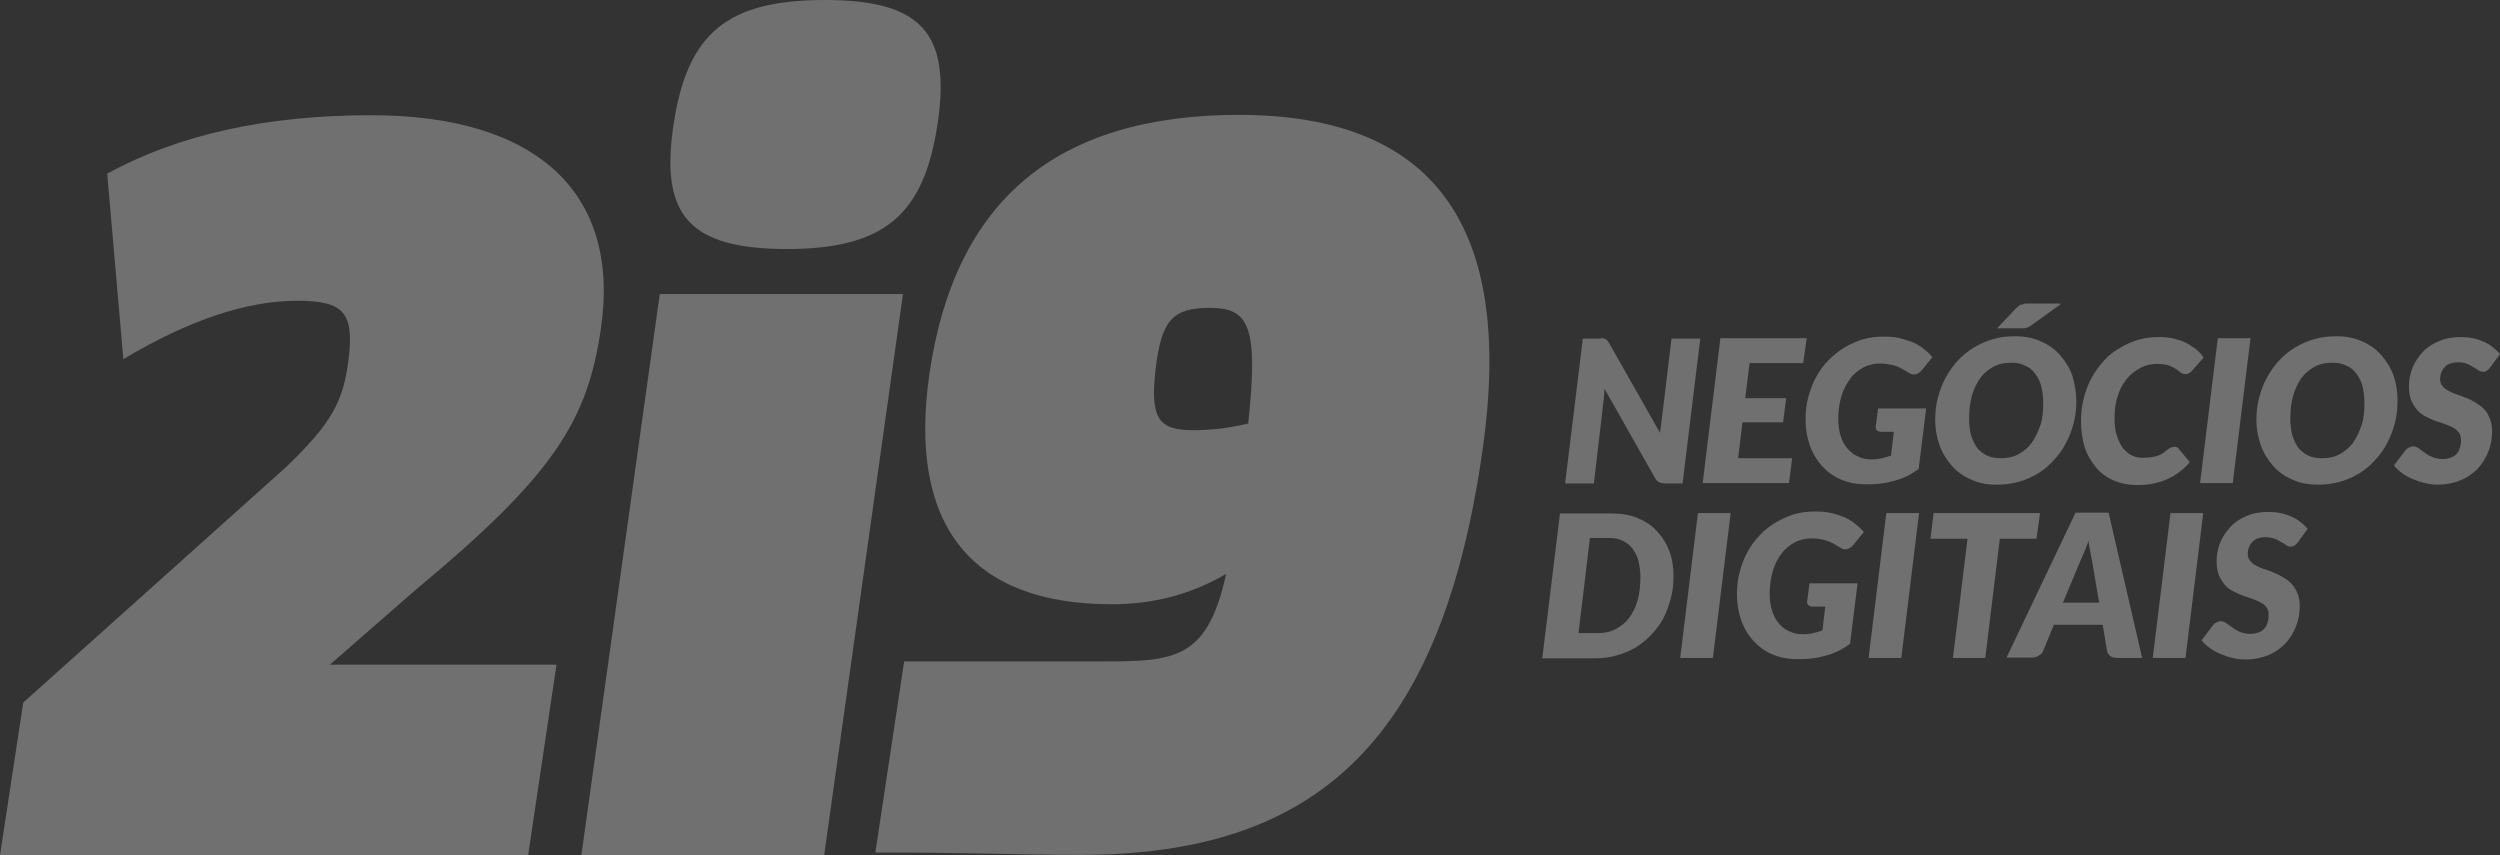 <svg width="76" height="26" viewBox="0 0 76 26" fill="none" xmlns="http://www.w3.org/2000/svg">
<rect x="0" y="0" width="76" height="26" fill="#333333" stroke="none"/>
<g id="Group">
<g id="Group_2">
<g id="Group_3">
<path id="Vector" d="M0.707 21.357L8.675 14.218C10.124 12.838 10.436 12.166 10.592 10.954C10.772 9.514 10.472 9.143 9.034 9.143C7.501 9.143 5.739 9.73 3.75 10.918L3.259 5.279C5.428 4.091 8.088 3.503 11.287 3.503C16.307 3.503 18.859 5.855 18.272 9.958C17.865 12.802 16.834 14.446 12.629 17.937L10.029 20.205H16.918L16.055 26H0L0.707 21.357Z" fill="white" fill-opacity="0.3"/>
<path id="Vector_2" d="M20.057 8.939H27.45L25.054 26H17.673L20.057 8.939ZM20.477 3.779C20.896 1.008 22.106 0 25.078 0C28.001 0 28.912 0.996 28.504 3.755C28.085 6.563 26.863 7.571 23.892 7.571C20.956 7.559 20.057 6.551 20.477 3.779Z" fill="white" fill-opacity="0.3"/>
<path id="Vector_3" d="M45.075 13.642C43.841 22.401 40.139 25.988 32.854 25.988C30.721 25.988 29.822 25.916 26.611 25.916L27.486 20.109C30.925 20.109 31.488 20.109 33.129 20.109C35.622 20.109 36.676 20.181 37.275 17.446C36.209 18.07 35.07 18.369 33.788 18.369C29.535 18.369 27.594 15.982 28.253 11.374C29.02 6.095 32.111 3.492 37.682 3.492C43.589 3.504 46.034 6.863 45.075 13.642ZM36.269 13.078C36.856 13.078 37.407 13.006 37.946 12.874C38.258 9.935 37.982 9.359 36.784 9.359C35.645 9.359 35.31 9.731 35.13 11.219C34.963 12.706 35.202 13.078 36.269 13.078Z" fill="white" fill-opacity="0.3"/>
<g id="Group_4">
<path id="Vector_4" d="M48.718 10.282C48.742 10.282 48.778 10.294 48.801 10.306C48.825 10.318 48.849 10.33 48.861 10.354C48.885 10.378 48.897 10.402 48.921 10.438L50.467 13.162C50.467 13.09 50.479 13.03 50.491 12.958C50.503 12.898 50.503 12.838 50.515 12.778L50.814 10.294H51.689L51.15 14.697H50.635C50.563 14.697 50.491 14.685 50.443 14.662C50.395 14.638 50.347 14.602 50.311 14.53L48.778 11.818C48.778 11.878 48.766 11.926 48.766 11.986C48.766 12.034 48.754 12.082 48.754 12.13L48.454 14.697H47.579L48.118 10.294H48.634C48.658 10.282 48.694 10.282 48.718 10.282Z" fill="white" fill-opacity="0.3"/>
<path id="Vector_5" d="M54.816 11.038H53.187L53.055 12.106H54.301L54.205 12.838H52.971L52.839 13.93H54.481L54.385 14.686H51.761L52.3 10.282H54.924L54.816 11.038Z" fill="white" fill-opacity="0.3"/>
<path id="Vector_6" d="M56.889 13.966C57.009 13.966 57.117 13.954 57.213 13.93C57.309 13.906 57.404 13.882 57.488 13.846L57.572 13.126H57.201C57.141 13.126 57.105 13.114 57.069 13.09C57.033 13.066 57.021 13.03 57.021 12.982L57.093 12.418H58.555L58.327 14.254C58.219 14.338 58.099 14.41 57.98 14.47C57.86 14.53 57.728 14.578 57.596 14.614C57.464 14.65 57.321 14.686 57.177 14.698C57.033 14.722 56.877 14.722 56.709 14.722C56.434 14.722 56.194 14.674 55.967 14.578C55.739 14.482 55.547 14.338 55.391 14.17C55.236 13.99 55.104 13.786 55.02 13.546C54.936 13.306 54.888 13.042 54.888 12.766C54.888 12.526 54.912 12.286 54.972 12.07C55.032 11.854 55.104 11.65 55.212 11.458C55.319 11.266 55.439 11.098 55.583 10.954C55.727 10.81 55.883 10.678 56.062 10.57C56.242 10.462 56.434 10.378 56.626 10.318C56.829 10.258 57.045 10.234 57.261 10.234C57.452 10.234 57.62 10.246 57.764 10.282C57.908 10.318 58.051 10.366 58.171 10.414C58.291 10.474 58.399 10.534 58.495 10.618C58.59 10.69 58.674 10.774 58.746 10.858L58.423 11.254C58.351 11.338 58.267 11.386 58.183 11.386C58.123 11.386 58.075 11.362 58.015 11.326C57.944 11.278 57.872 11.242 57.812 11.206C57.752 11.17 57.692 11.146 57.62 11.122C57.56 11.098 57.488 11.086 57.416 11.074C57.344 11.062 57.261 11.05 57.177 11.05C56.985 11.05 56.805 11.086 56.65 11.17C56.494 11.254 56.35 11.362 56.242 11.518C56.134 11.674 56.038 11.842 55.978 12.046C55.919 12.25 55.883 12.478 55.883 12.73C55.883 12.922 55.907 13.102 55.955 13.246C56.002 13.402 56.074 13.534 56.158 13.63C56.242 13.738 56.35 13.822 56.47 13.87C56.602 13.942 56.745 13.966 56.889 13.966Z" fill="white" fill-opacity="0.3"/>
<path id="Vector_7" d="M63.12 12.19C63.12 12.43 63.096 12.658 63.036 12.874C62.976 13.09 62.904 13.294 62.796 13.486C62.7 13.678 62.569 13.846 62.425 14.002C62.281 14.158 62.125 14.29 61.945 14.398C61.766 14.506 61.574 14.59 61.358 14.65C61.143 14.71 60.927 14.734 60.699 14.734C60.412 14.734 60.148 14.686 59.92 14.578C59.693 14.482 59.489 14.338 59.333 14.158C59.178 13.978 59.046 13.774 58.962 13.534C58.878 13.294 58.83 13.042 58.83 12.766C58.83 12.526 58.854 12.298 58.914 12.082C58.974 11.866 59.046 11.662 59.154 11.47C59.261 11.278 59.381 11.11 59.525 10.954C59.669 10.798 59.837 10.666 60.016 10.558C60.196 10.45 60.388 10.366 60.603 10.306C60.807 10.246 61.035 10.222 61.263 10.222C61.55 10.222 61.814 10.27 62.041 10.378C62.269 10.474 62.473 10.618 62.628 10.798C62.784 10.978 62.916 11.182 63 11.422C63.072 11.662 63.12 11.926 63.12 12.19ZM62.113 12.226C62.113 12.046 62.089 11.878 62.053 11.734C62.017 11.59 61.945 11.458 61.862 11.35C61.778 11.242 61.682 11.158 61.55 11.11C61.43 11.05 61.298 11.026 61.143 11.026C60.939 11.026 60.759 11.062 60.603 11.146C60.448 11.23 60.304 11.35 60.196 11.494C60.088 11.65 60.004 11.83 59.944 12.034C59.885 12.25 59.861 12.478 59.861 12.742C59.861 12.922 59.885 13.09 59.92 13.234C59.968 13.378 60.028 13.51 60.1 13.606C60.172 13.702 60.28 13.786 60.4 13.846C60.52 13.906 60.663 13.93 60.819 13.93C61.023 13.93 61.203 13.894 61.358 13.81C61.514 13.726 61.658 13.606 61.766 13.462C61.874 13.306 61.957 13.126 62.029 12.922C62.101 12.718 62.113 12.478 62.113 12.226ZM62.64 9.251L61.79 9.862C61.73 9.91 61.67 9.946 61.622 9.958C61.574 9.982 61.514 9.982 61.454 9.982H60.711L61.286 9.371C61.322 9.347 61.346 9.323 61.37 9.299C61.394 9.275 61.418 9.263 61.442 9.263C61.466 9.263 61.502 9.251 61.526 9.239C61.55 9.227 61.598 9.227 61.646 9.227H62.64V9.251Z" fill="white" fill-opacity="0.3"/>
<path id="Vector_8" d="M65.144 13.918C65.252 13.918 65.348 13.905 65.432 13.893C65.516 13.882 65.588 13.857 65.648 13.834C65.708 13.809 65.756 13.774 65.792 13.75C65.828 13.714 65.864 13.69 65.899 13.666C65.935 13.642 65.959 13.618 65.995 13.606C66.031 13.594 66.055 13.582 66.091 13.582C66.127 13.582 66.151 13.582 66.175 13.594C66.199 13.606 66.211 13.618 66.223 13.63L66.57 14.05C66.379 14.277 66.151 14.445 65.887 14.565C65.624 14.685 65.324 14.745 64.989 14.745C64.713 14.745 64.462 14.697 64.246 14.601C64.03 14.505 63.85 14.373 63.707 14.194C63.563 14.014 63.443 13.822 63.371 13.582C63.299 13.342 63.263 13.09 63.263 12.826C63.263 12.574 63.287 12.334 63.347 12.106C63.407 11.878 63.479 11.674 63.587 11.482C63.695 11.29 63.815 11.122 63.958 10.966C64.102 10.81 64.258 10.678 64.438 10.582C64.617 10.474 64.797 10.39 65.001 10.33C65.204 10.27 65.408 10.246 65.636 10.246C65.803 10.246 65.947 10.258 66.091 10.294C66.223 10.33 66.355 10.366 66.463 10.426C66.57 10.486 66.666 10.546 66.762 10.618C66.846 10.69 66.93 10.774 66.99 10.87L66.642 11.266C66.618 11.29 66.594 11.314 66.558 11.338C66.522 11.362 66.487 11.374 66.427 11.374C66.391 11.374 66.367 11.362 66.331 11.35C66.307 11.338 66.271 11.314 66.247 11.29C66.223 11.266 66.187 11.242 66.151 11.218C66.115 11.194 66.067 11.17 66.019 11.146C65.971 11.122 65.911 11.098 65.84 11.086C65.768 11.074 65.684 11.062 65.588 11.062C65.408 11.062 65.228 11.098 65.073 11.182C64.917 11.266 64.773 11.374 64.653 11.518C64.534 11.662 64.438 11.842 64.378 12.046C64.306 12.25 64.282 12.49 64.282 12.742C64.282 12.934 64.306 13.102 64.354 13.246C64.402 13.39 64.462 13.522 64.534 13.618C64.617 13.714 64.701 13.797 64.809 13.845C64.905 13.893 65.025 13.918 65.144 13.918Z" fill="white" fill-opacity="0.3"/>
<path id="Vector_9" d="M67.876 14.686H66.882L67.421 10.282H68.415L67.876 14.686Z" fill="white" fill-opacity="0.3"/>
<path id="Vector_10" d="M72.885 12.19C72.885 12.43 72.861 12.658 72.801 12.874C72.741 13.09 72.669 13.294 72.561 13.486C72.465 13.678 72.334 13.846 72.19 14.002C72.046 14.158 71.89 14.29 71.71 14.398C71.531 14.505 71.339 14.589 71.123 14.649C70.908 14.71 70.692 14.733 70.464 14.733C70.177 14.733 69.913 14.685 69.686 14.578C69.458 14.482 69.254 14.338 69.098 14.158C68.943 13.978 68.811 13.774 68.727 13.534C68.643 13.294 68.595 13.042 68.595 12.766C68.595 12.526 68.619 12.298 68.679 12.082C68.739 11.866 68.811 11.662 68.919 11.47C69.026 11.278 69.146 11.11 69.29 10.954C69.434 10.798 69.602 10.666 69.781 10.558C69.961 10.45 70.153 10.366 70.368 10.306C70.572 10.246 70.8 10.222 71.028 10.222C71.315 10.222 71.579 10.27 71.806 10.378C72.034 10.474 72.238 10.618 72.393 10.798C72.549 10.978 72.681 11.182 72.765 11.422C72.849 11.662 72.885 11.926 72.885 12.19ZM71.878 12.226C71.878 12.046 71.854 11.878 71.818 11.734C71.782 11.59 71.71 11.458 71.627 11.35C71.543 11.242 71.447 11.158 71.315 11.11C71.195 11.05 71.063 11.026 70.908 11.026C70.704 11.026 70.524 11.062 70.368 11.146C70.213 11.23 70.069 11.35 69.961 11.494C69.853 11.65 69.769 11.83 69.71 12.034C69.65 12.25 69.626 12.478 69.626 12.742C69.626 12.922 69.65 13.09 69.686 13.234C69.734 13.378 69.793 13.51 69.865 13.606C69.937 13.702 70.045 13.786 70.165 13.846C70.285 13.906 70.428 13.93 70.584 13.93C70.788 13.93 70.968 13.894 71.123 13.81C71.279 13.726 71.423 13.606 71.531 13.462C71.639 13.306 71.722 13.126 71.794 12.922C71.866 12.718 71.878 12.478 71.878 12.226Z" fill="white" fill-opacity="0.3"/>
<path id="Vector_11" d="M75.712 11.158C75.676 11.206 75.641 11.242 75.605 11.266C75.569 11.29 75.533 11.302 75.485 11.302C75.437 11.302 75.389 11.29 75.341 11.254C75.293 11.218 75.245 11.194 75.185 11.158C75.125 11.122 75.065 11.086 74.993 11.062C74.922 11.026 74.826 11.014 74.73 11.014C74.634 11.014 74.562 11.026 74.49 11.05C74.418 11.074 74.358 11.11 74.323 11.158C74.275 11.206 74.239 11.254 74.215 11.326C74.191 11.386 74.179 11.458 74.179 11.53C74.179 11.614 74.203 11.674 74.251 11.734C74.299 11.794 74.358 11.842 74.43 11.878C74.502 11.914 74.586 11.962 74.682 11.986C74.778 12.022 74.874 12.058 74.969 12.094C75.065 12.13 75.161 12.178 75.257 12.238C75.353 12.298 75.437 12.358 75.509 12.43C75.581 12.502 75.641 12.598 75.688 12.718C75.736 12.826 75.76 12.958 75.76 13.114C75.76 13.33 75.724 13.546 75.641 13.738C75.569 13.93 75.449 14.11 75.317 14.254C75.173 14.398 75.005 14.517 74.802 14.601C74.598 14.685 74.37 14.733 74.107 14.733C73.975 14.733 73.855 14.721 73.723 14.685C73.592 14.661 73.472 14.613 73.352 14.565C73.232 14.517 73.124 14.457 73.028 14.386C72.933 14.313 72.837 14.242 72.777 14.146L73.124 13.69C73.148 13.654 73.184 13.63 73.232 13.606C73.28 13.582 73.316 13.57 73.364 13.57C73.424 13.57 73.472 13.594 73.532 13.63C73.58 13.666 73.639 13.714 73.711 13.762C73.771 13.809 73.855 13.857 73.939 13.893C74.023 13.93 74.131 13.954 74.251 13.954C74.43 13.954 74.574 13.905 74.67 13.809C74.766 13.714 74.814 13.558 74.814 13.366C74.814 13.27 74.79 13.198 74.742 13.138C74.694 13.078 74.634 13.03 74.562 12.994C74.49 12.958 74.406 12.922 74.311 12.886C74.215 12.85 74.119 12.826 74.023 12.79C73.927 12.754 73.831 12.706 73.735 12.658C73.639 12.61 73.556 12.55 73.484 12.466C73.412 12.382 73.352 12.286 73.304 12.178C73.256 12.058 73.232 11.914 73.232 11.746C73.232 11.554 73.268 11.362 73.34 11.182C73.412 11.002 73.52 10.846 73.651 10.702C73.783 10.558 73.951 10.45 74.155 10.366C74.347 10.282 74.574 10.246 74.814 10.246C74.934 10.246 75.065 10.258 75.173 10.282C75.293 10.306 75.401 10.342 75.509 10.39C75.617 10.438 75.7 10.486 75.784 10.558C75.868 10.63 75.94 10.69 76 10.762L75.712 11.158Z" fill="white" fill-opacity="0.3"/>
</g>
<g id="Group_5">
<path id="Vector_12" d="M50.874 17.518C50.874 17.758 50.85 17.986 50.79 18.202C50.73 18.418 50.659 18.622 50.563 18.802C50.467 18.982 50.335 19.15 50.191 19.306C50.048 19.45 49.892 19.582 49.712 19.69C49.532 19.798 49.341 19.87 49.125 19.93C48.909 19.99 48.694 20.014 48.466 20.014H46.884L47.424 15.61H49.017C49.305 15.61 49.568 15.658 49.796 15.754C50.024 15.85 50.227 15.982 50.383 16.162C50.539 16.33 50.671 16.534 50.755 16.774C50.838 16.99 50.874 17.242 50.874 17.518ZM49.868 17.542C49.868 17.362 49.844 17.206 49.808 17.05C49.772 16.906 49.7 16.774 49.628 16.678C49.544 16.57 49.449 16.498 49.329 16.438C49.209 16.378 49.077 16.354 48.921 16.354H48.334L47.987 19.246H48.574C48.778 19.246 48.957 19.21 49.113 19.126C49.269 19.042 49.413 18.934 49.52 18.79C49.628 18.646 49.724 18.466 49.784 18.25C49.844 18.034 49.868 17.794 49.868 17.542Z" fill="white" fill-opacity="0.3"/>
<path id="Vector_13" d="M52.072 20.001H51.078L51.617 15.598H52.612L52.072 20.001Z" fill="white" fill-opacity="0.3"/>
<path id="Vector_14" d="M54.804 19.281C54.924 19.281 55.032 19.269 55.128 19.245C55.224 19.221 55.319 19.197 55.403 19.161L55.487 18.441H55.116C55.056 18.441 55.02 18.429 54.984 18.405C54.948 18.381 54.936 18.345 54.936 18.297L55.008 17.733H56.47L56.242 19.569C56.134 19.653 56.014 19.725 55.895 19.785C55.775 19.845 55.643 19.893 55.511 19.929C55.379 19.965 55.236 20.001 55.092 20.013C54.948 20.037 54.792 20.037 54.625 20.037C54.349 20.037 54.109 19.989 53.882 19.893C53.654 19.797 53.462 19.653 53.307 19.485C53.151 19.317 53.019 19.101 52.935 18.861C52.851 18.621 52.803 18.357 52.803 18.081C52.803 17.841 52.827 17.602 52.887 17.386C52.947 17.17 53.019 16.966 53.127 16.774C53.235 16.582 53.355 16.414 53.498 16.27C53.642 16.114 53.798 15.994 53.978 15.886C54.157 15.778 54.349 15.694 54.541 15.634C54.744 15.574 54.96 15.55 55.176 15.55C55.367 15.55 55.535 15.562 55.679 15.598C55.835 15.634 55.967 15.682 56.086 15.73C56.206 15.79 56.314 15.85 56.41 15.934C56.506 16.006 56.59 16.09 56.661 16.174L56.338 16.57C56.266 16.654 56.182 16.702 56.098 16.702C56.038 16.702 55.99 16.678 55.931 16.642C55.859 16.594 55.787 16.558 55.727 16.522C55.667 16.486 55.607 16.462 55.535 16.438C55.475 16.414 55.403 16.402 55.331 16.39C55.26 16.378 55.176 16.366 55.092 16.366C54.9 16.366 54.72 16.402 54.565 16.486C54.409 16.57 54.265 16.678 54.157 16.834C54.038 16.978 53.954 17.158 53.894 17.361C53.834 17.566 53.798 17.794 53.798 18.045C53.798 18.237 53.822 18.417 53.87 18.561C53.918 18.717 53.989 18.849 54.073 18.945C54.157 19.053 54.265 19.137 54.385 19.185C54.517 19.257 54.648 19.281 54.804 19.281Z" fill="white" fill-opacity="0.3"/>
<path id="Vector_15" d="M57.8 20.001H56.805L57.344 15.598H58.339L57.8 20.001Z" fill="white" fill-opacity="0.3"/>
<path id="Vector_16" d="M62.017 15.598L61.91 16.378H60.795L60.352 20.001H59.369L59.813 16.378H58.686L58.782 15.598H62.017Z" fill="white" fill-opacity="0.3"/>
<path id="Vector_17" d="M65.121 20.001H64.354C64.27 20.001 64.198 19.977 64.15 19.941C64.102 19.905 64.066 19.845 64.054 19.785L63.922 18.993H62.437L62.113 19.785C62.089 19.845 62.053 19.893 61.981 19.929C61.922 19.977 61.85 19.989 61.766 19.989H60.999L63.096 15.586H64.102L65.121 20.001ZM62.712 18.322H63.815L63.599 17.062C63.575 16.954 63.563 16.846 63.539 16.738C63.515 16.63 63.503 16.534 63.491 16.438C63.479 16.486 63.455 16.546 63.431 16.606C63.407 16.666 63.383 16.726 63.359 16.786C63.335 16.846 63.311 16.894 63.287 16.954C63.263 17.002 63.252 17.038 63.239 17.062L62.712 18.322Z" fill="white" fill-opacity="0.3"/>
<path id="Vector_18" d="M66.439 20.001H65.444L65.983 15.598H66.978L66.439 20.001Z" fill="white" fill-opacity="0.3"/>
<path id="Vector_19" d="M69.865 16.473C69.829 16.521 69.793 16.557 69.757 16.581C69.722 16.605 69.686 16.617 69.638 16.617C69.59 16.617 69.542 16.605 69.494 16.569C69.446 16.533 69.398 16.509 69.338 16.473C69.278 16.437 69.218 16.401 69.146 16.377C69.075 16.353 68.979 16.329 68.883 16.329C68.787 16.329 68.715 16.341 68.643 16.365C68.571 16.389 68.511 16.425 68.475 16.473C68.427 16.521 68.392 16.569 68.368 16.641C68.344 16.701 68.332 16.773 68.332 16.845C68.332 16.929 68.356 16.989 68.404 17.049C68.451 17.109 68.511 17.157 68.583 17.193C68.655 17.229 68.739 17.277 68.835 17.301C68.931 17.325 69.027 17.373 69.123 17.409C69.218 17.445 69.314 17.493 69.41 17.553C69.506 17.601 69.59 17.673 69.662 17.745C69.734 17.829 69.793 17.913 69.841 18.033C69.889 18.141 69.913 18.273 69.913 18.429C69.913 18.645 69.877 18.861 69.793 19.053C69.722 19.245 69.602 19.425 69.47 19.569C69.326 19.713 69.158 19.833 68.955 19.917C68.751 20.001 68.523 20.049 68.26 20.049C68.128 20.049 68.008 20.037 67.876 20.001C67.745 19.977 67.625 19.929 67.505 19.881C67.385 19.833 67.277 19.773 67.181 19.701C67.086 19.629 66.99 19.557 66.93 19.461L67.277 19.005C67.301 18.969 67.337 18.945 67.385 18.921C67.433 18.897 67.469 18.885 67.517 18.885C67.577 18.885 67.625 18.909 67.685 18.945C67.733 18.981 67.793 19.029 67.864 19.077C67.924 19.125 68.008 19.173 68.092 19.209C68.176 19.245 68.284 19.269 68.404 19.269C68.583 19.269 68.727 19.221 68.823 19.125C68.919 19.029 68.967 18.873 68.967 18.681C68.967 18.585 68.943 18.513 68.895 18.453C68.847 18.393 68.787 18.345 68.715 18.309C68.643 18.273 68.559 18.237 68.463 18.201C68.368 18.165 68.272 18.141 68.176 18.105C68.08 18.069 67.984 18.021 67.888 17.973C67.793 17.925 67.709 17.865 67.637 17.781C67.565 17.697 67.505 17.601 67.457 17.493C67.409 17.373 67.385 17.229 67.385 17.061C67.385 16.869 67.421 16.677 67.493 16.497C67.565 16.317 67.673 16.161 67.805 16.017C67.936 15.873 68.104 15.765 68.308 15.681C68.499 15.598 68.727 15.562 68.967 15.562C69.087 15.562 69.218 15.573 69.326 15.598C69.446 15.621 69.554 15.658 69.662 15.706C69.769 15.754 69.853 15.802 69.937 15.873C70.021 15.934 70.093 16.006 70.153 16.077L69.865 16.473Z" fill="white" fill-opacity="0.3"/>
</g>
</g>
</g>
</g>
</svg>
